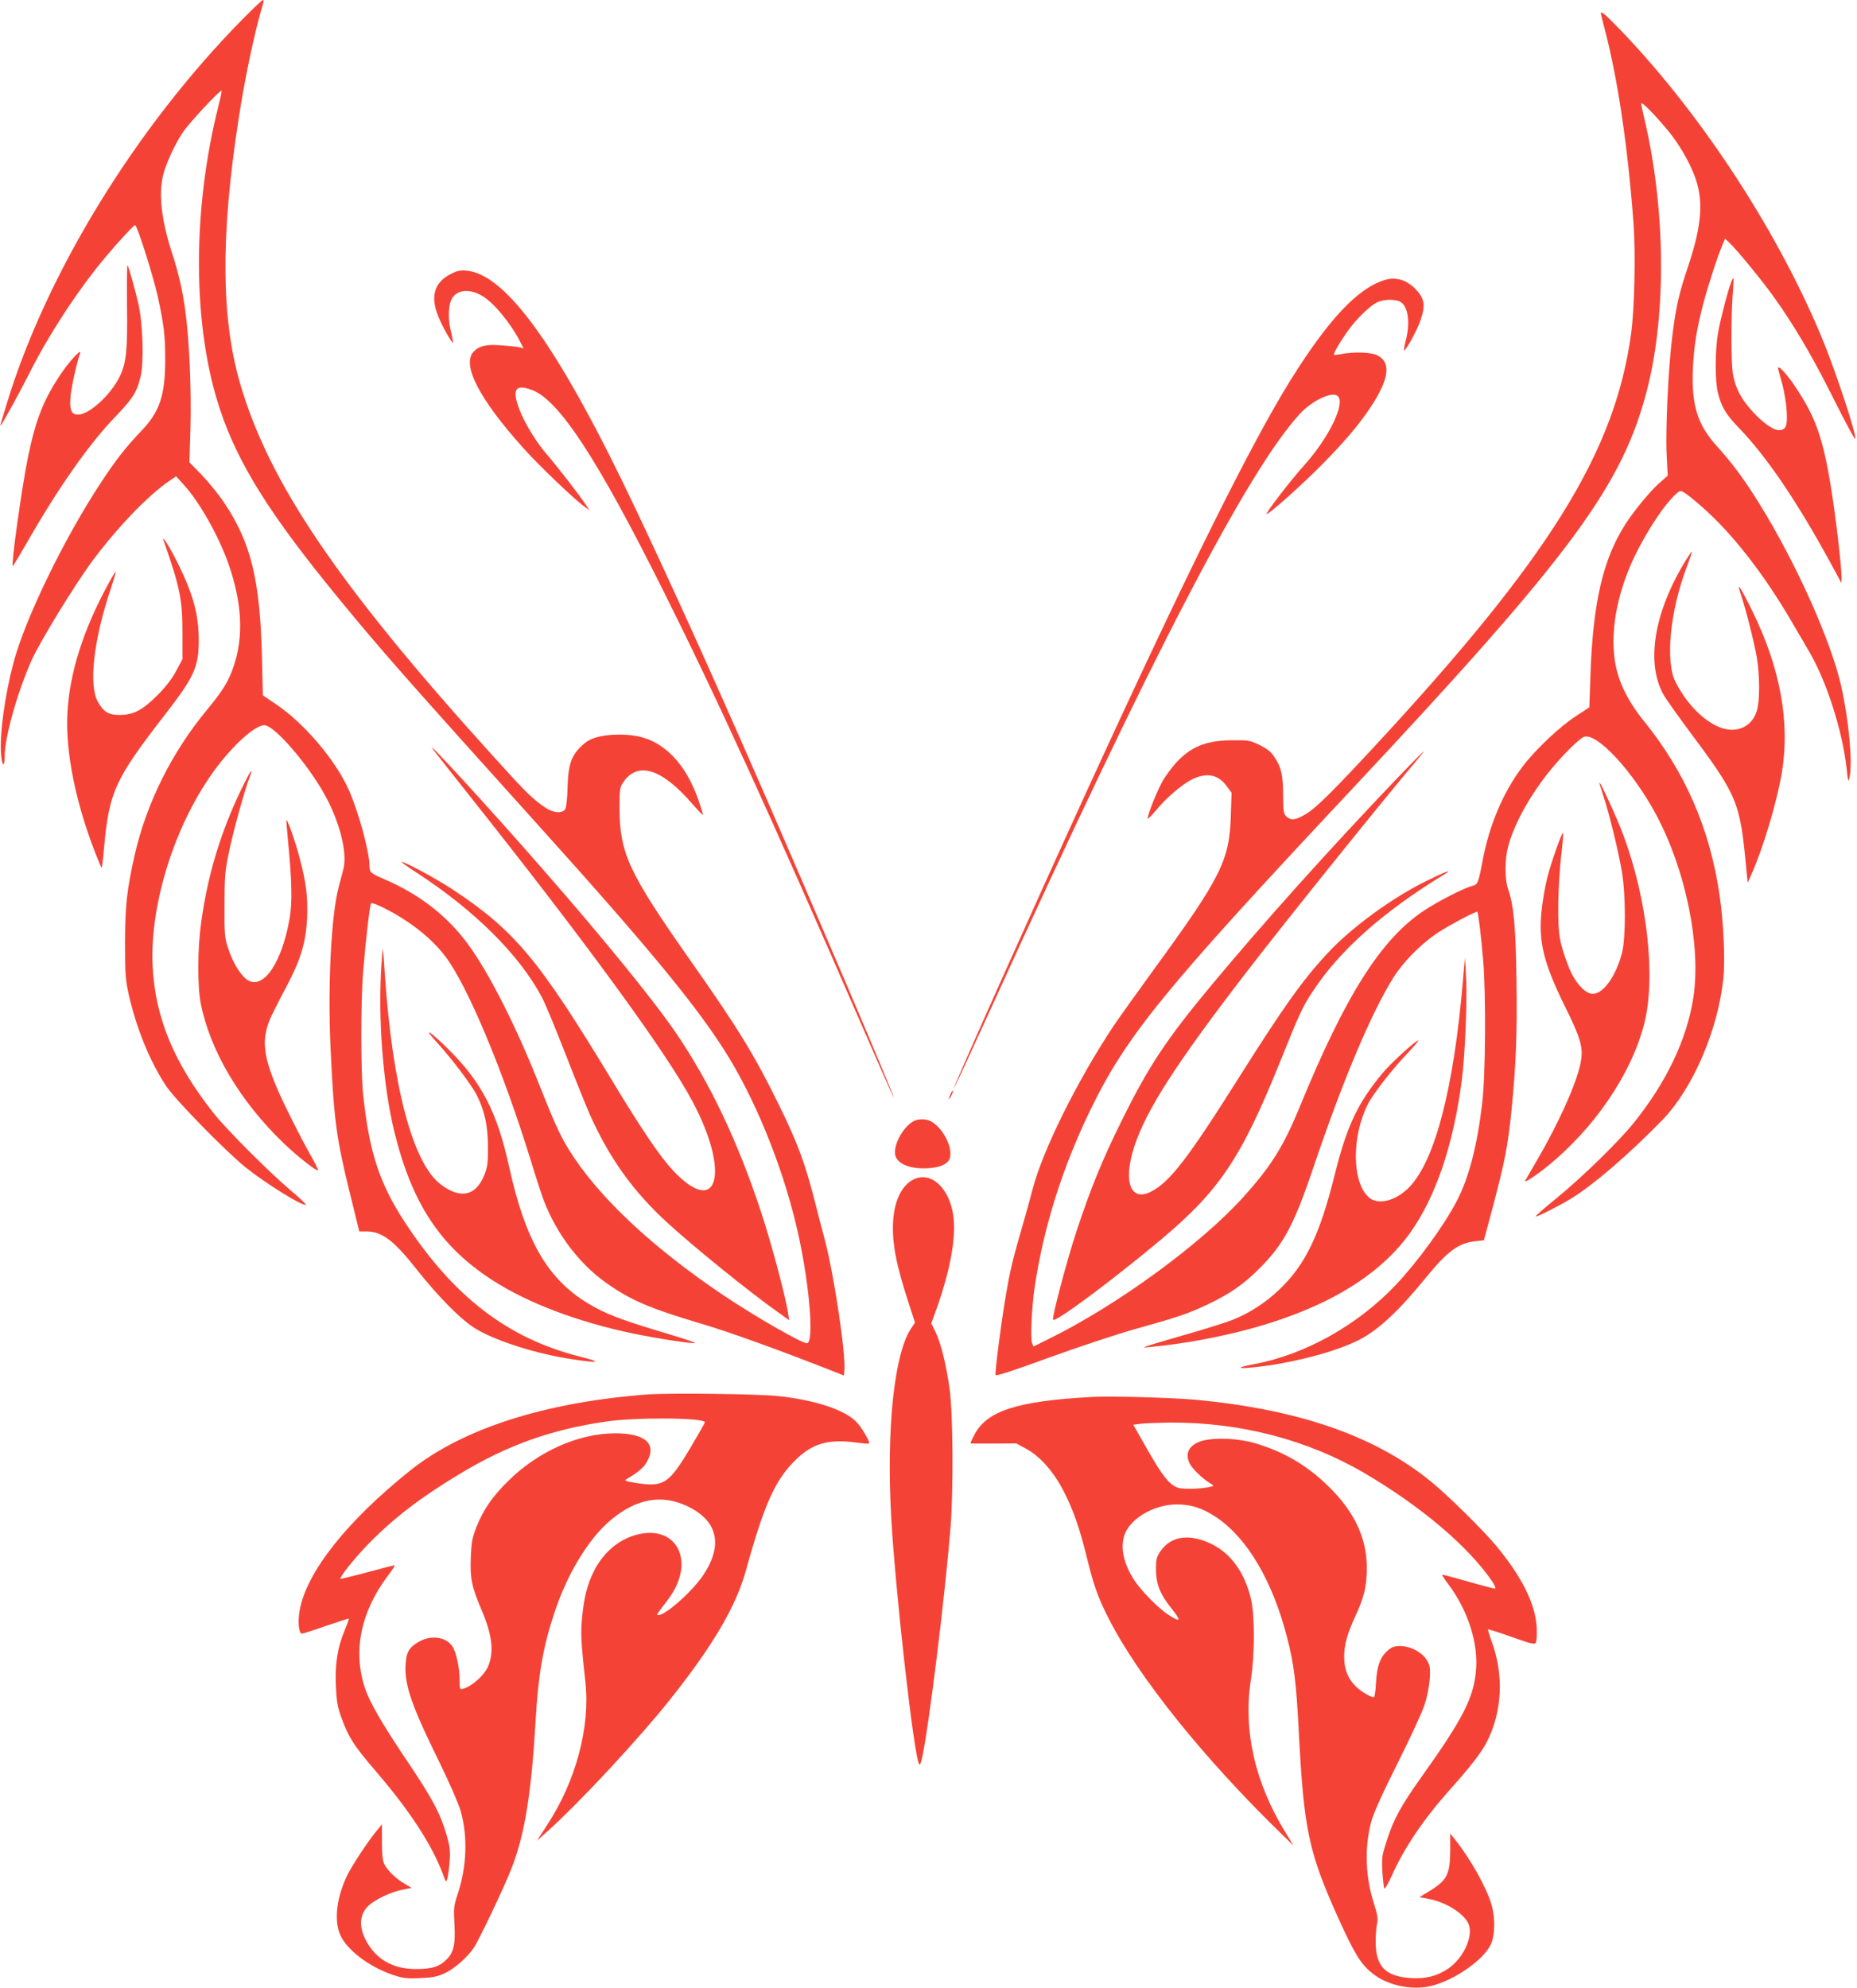 <?xml version="1.0" standalone="no"?>
<!DOCTYPE svg PUBLIC "-//W3C//DTD SVG 20010904//EN"
 "http://www.w3.org/TR/2001/REC-SVG-20010904/DTD/svg10.dtd">
<svg version="1.0" xmlns="http://www.w3.org/2000/svg"
 width="1196pt" height="1280pt" viewBox="0 0 1196 1280"
 preserveAspectRatio="xMidYMid meet">
<g transform="translate(0,1280) scale(0.1,-0.1)"
fill="#f44336" stroke="none">
<path d="M1564 12678 c-687 -696 -1263 -1634 -1519 -2473 -20 -66 -38 -126
-40 -132 -3 -7 -3 -13 -1 -13 6 0 122 212 181 328 107 216 270 473 430 677 79
102 243 285 255 285 13 0 113 -315 144 -450 41 -187 50 -257 50 -415 0 -229
-35 -336 -152 -458 -104 -109 -164 -186 -266 -341 -236 -359 -486 -875 -560
-1157 -56 -213 -90 -463 -79 -590 7 -78 23 -83 23 -7 0 119 82 410 172 613 56
125 282 494 397 648 162 216 353 415 490 509 l45 31 47 -52 c102 -109 229
-336 292 -516 86 -249 97 -464 32 -655 -33 -98 -70 -158 -171 -280 -229 -276
-392 -605 -468 -942 -49 -220 -60 -319 -61 -558 0 -201 3 -236 23 -330 50
-221 137 -436 243 -595 58 -87 376 -413 509 -521 128 -103 365 -251 389 -242
5 1 -36 41 -92 88 -137 115 -418 396 -500 500 -257 324 -379 620 -394 952 -18
402 146 915 402 1263 116 157 258 285 317 285 64 0 277 -246 389 -447 97 -176
147 -373 121 -478 -6 -22 -20 -76 -31 -119 -48 -181 -71 -631 -52 -1036 21
-457 37 -578 123 -928 l62 -252 46 0 c102 -1 175 -56 328 -250 136 -171 272
-309 362 -368 126 -82 401 -171 642 -206 170 -26 187 -18 43 18 -464 117 -812
384 -1126 863 -166 253 -231 454 -270 823 -16 144 -16 610 0 795 17 209 43
429 51 438 9 10 131 -50 220 -109 111 -73 194 -149 259 -234 143 -190 369
-730 547 -1305 35 -115 74 -235 86 -265 83 -217 230 -410 403 -532 157 -111
281 -164 611 -262 180 -53 504 -170 859 -310 l60 -24 3 31 c11 99 -64 603
-123 832 -25 94 -54 206 -65 250 -65 256 -114 388 -237 637 -153 312 -258 484
-564 919 -401 571 -458 694 -459 985 0 120 2 134 23 165 93 139 249 91 447
-139 35 -40 65 -71 67 -69 2 2 -11 44 -28 93 -82 236 -222 381 -398 414 -81
15 -187 12 -255 -7 -47 -13 -72 -28 -108 -64 -61 -61 -79 -119 -83 -265 -1
-61 -8 -121 -14 -133 -17 -31 -75 -28 -127 7 -86 58 -123 95 -343 338 -994
1098 -1441 1758 -1626 2399 -121 420 -124 949 -9 1695 42 275 107 579 160 753
3 9 2 17 -3 17 -5 0 -63 -55 -129 -122z m-158 -564 c-170 -678 -166 -1421 11
-1951 116 -349 322 -678 757 -1208 277 -338 425 -506 1271 -1445 755 -837
1063 -1213 1253 -1526 193 -320 362 -754 447 -1149 71 -327 98 -685 52 -685
-34 0 -332 171 -532 305 -440 295 -777 606 -967 889 -81 122 -110 182 -223
466 -152 384 -326 726 -461 910 -133 181 -311 320 -534 416 -93 40 -100 46
-100 87 0 91 -74 360 -136 496 -88 192 -285 423 -465 545 l-86 58 -6 251 c-12
489 -70 730 -240 985 -36 54 -102 136 -146 182 l-81 83 7 231 c6 247 -8 555
-33 741 -18 135 -44 248 -89 385 -65 203 -84 368 -55 490 16 69 76 201 127
277 37 57 242 277 250 269 2 -2 -7 -48 -21 -102z"/>
<path d="M2792 7970 c19 -25 113 -144 209 -265 768 -966 1289 -1679 1458
-1996 246 -461 166 -755 -123 -448 -85 90 -204 266 -396 584 -471 779 -626
965 -1034 1233 -96 63 -298 172 -319 172 -6 0 38 -32 97 -70 374 -244 659
-527 805 -800 22 -41 91 -208 154 -370 63 -162 134 -338 157 -390 127 -282
279 -493 495 -691 177 -162 525 -444 714 -578 l74 -53 -8 49 c-15 103 -110
458 -175 653 -149 452 -329 829 -547 1149 -140 206 -473 615 -868 1066 -341
390 -777 865 -693 755z"/>
<path d="M10310 12714 c0 -3 13 -55 29 -117 82 -315 147 -758 182 -1242 14
-193 6 -543 -16 -705 -105 -766 -528 -1445 -1665 -2670 -260 -280 -368 -387
-431 -423 -65 -38 -91 -42 -119 -19 -23 19 -25 26 -26 138 -1 135 -11 181 -55
247 -23 36 -46 54 -96 79 -62 30 -71 32 -177 31 -170 -1 -269 -42 -367 -151
-24 -27 -59 -75 -78 -106 -35 -59 -104 -231 -99 -247 2 -4 27 21 57 57 62 76
167 165 228 195 95 46 169 32 223 -43 l32 -43 -5 -150 c-9 -286 -62 -393 -494
-986 -110 -151 -226 -314 -260 -364 -233 -350 -460 -807 -523 -1055 -12 -47
-41 -152 -65 -235 -63 -216 -81 -291 -109 -460 -29 -170 -69 -481 -64 -500 2
-8 113 28 343 112 187 68 437 151 555 184 279 78 344 100 468 159 143 68 232
130 332 230 158 158 223 280 349 652 189 559 367 982 512 1218 62 100 173 214
279 287 72 49 258 148 265 141 6 -5 24 -157 37 -308 19 -222 16 -742 -6 -925
-32 -273 -85 -478 -164 -630 -82 -157 -250 -388 -390 -537 -246 -260 -583
-450 -912 -512 -148 -28 -106 -35 70 -12 220 30 463 97 600 166 125 63 258
187 428 396 144 177 215 230 326 241 l53 6 63 235 c72 273 92 379 114 592 30
299 38 503 33 846 -5 350 -17 479 -54 589 -22 64 -22 189 0 273 36 136 126
304 247 461 86 111 213 239 245 247 85 21 309 -221 458 -496 194 -359 294
-849 243 -1185 -42 -268 -171 -541 -383 -805 -94 -118 -336 -354 -497 -485
-74 -60 -135 -113 -135 -118 -1 -9 140 62 227 114 146 90 368 281 585 503 197
201 360 577 396 912 13 114 2 364 -24 539 -62 428 -222 795 -490 1125 -83 101
-144 215 -170 315 -50 191 -19 436 85 681 71 167 200 372 284 453 33 32 38 34
60 21 14 -7 65 -47 113 -90 201 -175 408 -441 595 -765 42 -71 89 -152 105
-180 108 -186 207 -496 235 -733 11 -103 12 -105 21 -62 19 98 -6 363 -54 579
-66 294 -293 800 -530 1181 -94 152 -174 259 -269 364 -127 139 -167 267 -157
501 7 145 24 255 67 419 29 111 92 306 124 380 l16 39 26 -24 c48 -44 219
-253 294 -359 123 -173 235 -363 350 -590 119 -237 170 -331 170 -314 1 44
-122 415 -202 614 -282 695 -779 1461 -1303 2008 -104 108 -135 135 -135 116z
m431 -753 c87 -104 166 -250 193 -357 34 -134 17 -283 -60 -514 -60 -178 -80
-264 -103 -450 -26 -203 -45 -600 -37 -769 l7 -134 -61 -54 c-59 -54 -158
-175 -212 -259 -145 -227 -210 -510 -225 -979 l-7 -200 -84 -55 c-108 -70
-264 -218 -348 -329 -123 -164 -211 -371 -255 -601 -27 -145 -32 -156 -64
-164 -56 -14 -222 -99 -314 -160 -277 -184 -506 -546 -801 -1266 -103 -251
-182 -378 -361 -577 -272 -303 -816 -700 -1254 -915 l-99 -49 -9 23 c-12 30
-1 246 18 368 59 386 177 758 354 1125 233 482 474 778 1676 2060 1432 1528
1758 1971 1916 2597 123 489 115 1162 -21 1736 -11 46 -20 89 -20 95 0 17 83
-66 171 -172z"/>
<path d="M8993 7783 c-444 -466 -853 -922 -1188 -1324 -293 -352 -405 -521
-580 -874 -128 -259 -197 -429 -290 -708 -63 -191 -158 -549 -153 -575 6 -26
365 240 683 505 388 324 527 530 780 1157 125 311 143 350 208 449 172 264
453 515 847 755 64 39 17 23 -105 -37 -225 -109 -495 -306 -650 -475 -157
-169 -284 -349 -560 -786 -335 -532 -451 -682 -572 -744 -132 -67 -181 64
-108 289 76 235 268 534 723 1125 258 335 868 1094 1100 1368 24 28 42 52 40
52 -3 0 -82 -80 -175 -177z"/>
<path d="M818 10842 c4 -299 -4 -379 -48 -469 -58 -117 -196 -243 -267 -243
-45 0 -57 32 -48 124 6 61 40 212 61 271 12 35 -62 -43 -115 -120 -117 -170
-169 -299 -220 -545 -39 -188 -110 -694 -99 -705 2 -2 42 65 90 148 201 352
398 633 564 806 121 126 146 166 170 268 22 93 14 341 -15 468 -25 106 -62
237 -70 247 -3 4 -4 -109 -3 -250z"/>
<path d="M2902 11035 c-105 -54 -132 -144 -79 -273 25 -64 88 -174 95 -168 1
2 -4 31 -12 64 -20 75 -20 162 -1 208 28 67 113 80 200 29 73 -42 185 -177
244 -294 l23 -44 -29 7 c-15 3 -67 9 -114 12 -97 8 -143 -3 -179 -41 -78 -83
37 -305 320 -620 100 -112 331 -333 395 -378 l30 -22 -19 30 c-35 55 -193 259
-251 325 -70 80 -147 206 -180 294 -49 129 -26 165 80 125 175 -64 421 -441
845 -1289 348 -696 702 -1471 1265 -2768 120 -276 219 -501 221 -499 6 6 -517
1232 -871 2042 -310 708 -553 1245 -790 1745 -487 1028 -830 1512 -1089 1537
-42 4 -61 0 -104 -22z"/>
<path d="M8915 10996 c-173 -55 -359 -254 -599 -637 -257 -412 -671 -1245
-1303 -2624 -342 -746 -875 -1936 -869 -1942 2 -2 110 232 241 519 1031 2265
1653 3462 1987 3823 78 85 206 146 243 115 53 -44 -54 -266 -215 -446 -88 -97
-254 -314 -242 -314 17 0 227 187 354 316 152 154 241 260 316 373 120 182
133 288 42 333 -39 20 -151 24 -230 8 -25 -4 -46 -7 -48 -5 -6 6 29 68 80 142
58 85 154 178 202 198 42 18 106 19 140 4 54 -25 71 -132 40 -251 -8 -33 -13
-62 -11 -64 8 -9 86 133 106 194 33 96 26 140 -32 200 -58 61 -130 81 -202 58z"/>
<path d="M11150 10984 c-23 -60 -70 -242 -85 -328 -20 -115 -20 -314 0 -389
23 -90 51 -136 134 -222 177 -183 373 -472 585 -860 l76 -140 0 45 c0 66 -37
382 -65 555 -54 338 -101 469 -236 670 -53 80 -115 144 -107 110 3 -11 15 -56
27 -100 12 -44 25 -121 28 -170 6 -99 -4 -125 -51 -125 -58 0 -196 128 -253
236 -21 39 -36 87 -43 130 -11 82 -12 344 -1 499 5 61 7 112 5 114 -2 2 -8 -9
-14 -25z"/>
<path d="M1055 9315 c104 -297 120 -375 120 -590 l0 -170 -40 -75 c-27 -51
-66 -101 -120 -156 -97 -97 -153 -127 -242 -128 -73 -1 -105 18 -143 85 -60
108 -27 400 84 729 19 58 33 106 31 108 -2 2 -24 -34 -49 -81 -161 -295 -249
-574 -262 -832 -13 -243 52 -569 178 -893 22 -57 41 -102 43 -100 2 2 9 59 15
128 33 362 70 442 394 860 188 243 216 304 216 480 0 159 -36 293 -131 485
-54 110 -113 204 -94 150z"/>
<path d="M10858 9193 c-207 -337 -260 -666 -141 -872 14 -24 83 -121 153 -216
326 -437 336 -463 378 -910 l8 -80 22 50 c75 165 166 468 198 660 54 325 -10
673 -190 1040 -78 158 -105 197 -75 110 32 -94 87 -311 104 -410 19 -116 20
-276 0 -342 -26 -87 -101 -134 -191 -120 -115 19 -251 143 -333 306 -67 131
-35 457 73 741 19 51 34 95 32 97 -2 2 -19 -23 -38 -54z"/>
<path d="M1552 7713 c-133 -278 -215 -550 -257 -858 -23 -165 -24 -405 -2
-518 61 -305 253 -629 534 -899 92 -88 212 -182 221 -174 2 3 -20 49 -51 103
-66 117 -174 333 -212 423 -100 236 -104 340 -20 502 23 46 65 128 94 182 81
156 112 267 119 414 5 139 -5 223 -49 390 -27 103 -78 247 -84 240 -2 -2 3
-61 10 -133 25 -257 28 -392 11 -495 -48 -282 -164 -458 -265 -405 -43 22 -97
106 -129 200 -25 77 -27 88 -26 285 0 184 3 219 28 340 28 136 102 404 132
480 9 22 14 43 12 45 -3 3 -32 -52 -66 -122z"/>
<path d="M10301 7759 c-1 -3 10 -39 24 -80 37 -107 100 -367 121 -494 25 -151
25 -422 1 -519 -38 -149 -120 -266 -189 -266 -50 0 -118 77 -156 176 -59 155
-67 204 -66 389 0 94 9 236 18 318 10 82 16 151 13 153 -7 8 -76 -186 -102
-289 -13 -53 -30 -146 -36 -206 -22 -204 11 -340 152 -626 94 -189 114 -255
103 -335 -16 -124 -132 -388 -284 -650 -40 -69 -75 -129 -77 -133 -11 -19 59
26 130 82 310 247 553 601 637 930 75 296 21 792 -134 1211 -40 109 -153 355
-155 339z"/>
<path d="M2457 6593 c-24 -349 10 -782 82 -1078 114 -465 296 -741 631 -958
229 -148 550 -270 910 -345 156 -32 388 -68 396 -60 2 3 -76 29 -173 58 -259
77 -368 116 -460 165 -300 158 -454 408 -566 920 -75 340 -174 533 -382 741
-118 118 -180 160 -88 59 97 -105 231 -282 264 -348 50 -99 71 -196 72 -332 0
-101 -3 -129 -22 -177 -54 -140 -155 -163 -284 -64 -178 136 -309 628 -358
1346 -6 91 -12 166 -13 168 -2 1 -6 -42 -9 -95z"/>
<path d="M9422 6485 c-58 -686 -178 -1152 -341 -1325 -88 -94 -208 -125 -268
-68 -106 99 -108 391 -3 598 34 67 158 227 262 335 39 41 67 75 63 75 -18 0
-177 -146 -232 -212 -161 -195 -229 -340 -308 -658 -96 -383 -186 -571 -353
-732 -88 -85 -193 -153 -302 -197 -41 -16 -185 -62 -320 -100 -285 -83 -282
-82 -210 -75 222 21 472 68 685 129 464 133 794 336 987 606 166 233 279 568
333 984 21 164 36 524 27 670 l-7 120 -13 -150z"/>
<path d="M6122 5755 c-17 -37 -14 -45 4 -12 9 16 14 31 11 33 -2 2 -9 -7 -15
-21z"/>
<path d="M5904 5588 c-77 -20 -162 -170 -135 -237 19 -46 86 -74 175 -75 79 0
135 15 161 44 55 61 -39 247 -136 269 -19 4 -48 4 -65 -1z"/>
<path d="M5882 5204 c-75 -38 -123 -139 -130 -271 -7 -140 18 -271 100 -524
l41 -126 -26 -39 c-109 -166 -159 -650 -127 -1220 28 -484 145 -1522 179
-1583 6 -10 12 3 20 40 44 202 148 1046 183 1484 19 243 16 729 -6 890 -22
160 -56 295 -91 368 l-27 55 37 103 c86 242 124 455 105 589 -25 182 -146 291
-258 234z"/>
<path d="M4165 3820 c-660 -51 -1186 -220 -1525 -491 -407 -326 -666 -653
-710 -899 -13 -71 -6 -150 14 -150 7 0 77 22 156 50 79 27 145 48 147 47 1 -2
-10 -34 -26 -73 -47 -111 -64 -218 -58 -358 4 -93 11 -137 30 -191 48 -137 82
-192 229 -363 218 -254 358 -469 430 -659 21 -58 21 -58 30 -28 4 17 11 66 14
110 5 68 2 93 -20 170 -41 138 -91 233 -248 466 -164 243 -247 386 -277 477
-80 238 -28 493 148 726 28 36 47 66 42 66 -4 0 -84 -20 -176 -45 -93 -25
-170 -43 -171 -42 -10 9 84 126 175 221 165 169 337 301 591 454 306 185 591
287 945 338 190 28 635 25 635 -5 0 -4 -44 -81 -98 -172 -135 -225 -168 -246
-344 -219 -67 11 -79 15 -64 24 76 45 110 74 131 110 68 117 -7 186 -202 186
-235 0 -495 -115 -688 -305 -105 -103 -162 -186 -207 -300 -27 -69 -32 -96
-36 -195 -5 -135 6 -188 68 -334 70 -163 83 -272 44 -366 -25 -58 -100 -126
-161 -145 -22 -6 -23 -4 -23 62 0 74 -22 174 -46 210 -40 62 -136 76 -214 32
-66 -37 -84 -68 -88 -153 -7 -128 42 -268 219 -626 62 -127 121 -262 135 -309
48 -167 41 -363 -21 -547 -22 -66 -24 -83 -18 -188 7 -135 -6 -186 -62 -235
-44 -39 -91 -51 -190 -51 -132 1 -233 52 -299 152 -66 100 -68 193 -4 255 42
40 146 90 221 104 l58 12 -43 25 c-57 33 -114 88 -133 128 -11 23 -15 64 -15
144 l0 112 -44 -54 c-50 -62 -143 -203 -175 -265 -72 -144 -92 -296 -50 -392
41 -96 186 -207 338 -258 66 -22 89 -25 176 -21 82 3 110 9 157 30 63 29 145
100 189 164 33 49 198 394 244 514 85 217 128 486 155 955 17 294 48 470 120
688 83 252 221 479 363 598 164 138 327 168 491 91 197 -92 235 -248 108 -441
-66 -102 -243 -261 -290 -261 -16 0 -21 -8 60 99 185 244 57 494 -213 415
-112 -33 -209 -119 -266 -236 -41 -84 -61 -162 -74 -292 -10 -103 -7 -159 21
-416 33 -289 -61 -640 -246 -922 l-66 -102 80 72 c202 183 579 588 777 837
277 348 426 601 490 835 120 433 190 587 329 718 104 98 205 126 377 103 45
-6 84 -9 86 -7 9 9 -49 108 -84 142 -77 77 -266 139 -503 164 -135 14 -701 21
-845 10z"/>
<path d="M7030 3804 c-480 -26 -677 -90 -755 -245 -14 -26 -25 -50 -25 -53 0
-2 66 -3 148 -2 l147 1 63 -34 c89 -48 175 -145 239 -267 64 -124 104 -236
153 -434 44 -180 72 -258 139 -390 192 -379 619 -910 1125 -1400 l67 -65 -52
85 c-196 318 -273 655 -223 981 26 167 26 414 1 522 -40 168 -128 292 -252
353 -142 70 -262 54 -330 -44 -27 -40 -30 -51 -30 -120 1 -93 26 -157 97 -246
68 -85 64 -97 -15 -46 -63 40 -173 151 -221 223 -84 128 -99 255 -40 339 60
86 190 149 309 150 95 1 169 -23 259 -83 198 -132 362 -410 455 -772 45 -172
60 -296 76 -612 32 -623 63 -773 253 -1194 106 -234 147 -301 224 -361 94 -75
248 -108 370 -80 149 34 339 165 389 267 28 59 30 170 5 258 -32 110 -137 297
-235 419 l-31 39 0 -109 c-1 -156 -20 -194 -142 -267 l-56 -34 58 -11 c116
-21 238 -100 261 -169 26 -80 -39 -216 -135 -281 -72 -48 -144 -66 -241 -60
-163 11 -225 75 -225 235 0 43 4 95 9 115 7 31 3 55 -19 126 -56 172 -63 360
-20 526 14 55 65 169 168 375 82 163 161 334 176 381 29 85 44 207 32 253 -17
68 -104 126 -188 127 -39 0 -54 -6 -82 -30 -47 -42 -68 -99 -74 -207 -2 -51
-9 -93 -14 -93 -20 0 -88 41 -118 72 -49 48 -73 111 -73 188 0 78 19 147 72
262 57 124 74 195 74 313 -1 197 -84 368 -259 535 -135 129 -279 212 -460 266
-121 36 -295 39 -366 7 -67 -30 -86 -80 -54 -141 18 -33 80 -93 124 -120 32
-19 32 -20 10 -26 -53 -14 -176 -18 -210 -7 -55 18 -101 75 -198 246 l-91 160
53 7 c29 3 112 6 183 7 449 3 886 -110 1252 -325 365 -214 670 -473 822 -696
19 -29 27 -48 19 -48 -7 0 -85 20 -172 45 -87 25 -163 45 -167 45 -5 0 13 -28
39 -62 126 -168 194 -379 178 -557 -16 -177 -85 -311 -354 -688 -128 -180
-176 -268 -218 -398 -34 -105 -36 -115 -31 -208 4 -54 9 -102 13 -108 3 -6 25
32 48 83 80 179 206 365 372 551 136 152 202 238 238 306 102 197 114 437 30
659 -13 36 -22 67 -20 69 2 2 70 -19 151 -48 123 -44 148 -50 156 -38 6 8 8
52 6 99 -8 149 -92 320 -257 521 -82 100 -317 332 -426 420 -360 293 -851 463
-1514 525 -155 14 -548 25 -670 18z"/>
</g>
</svg>
